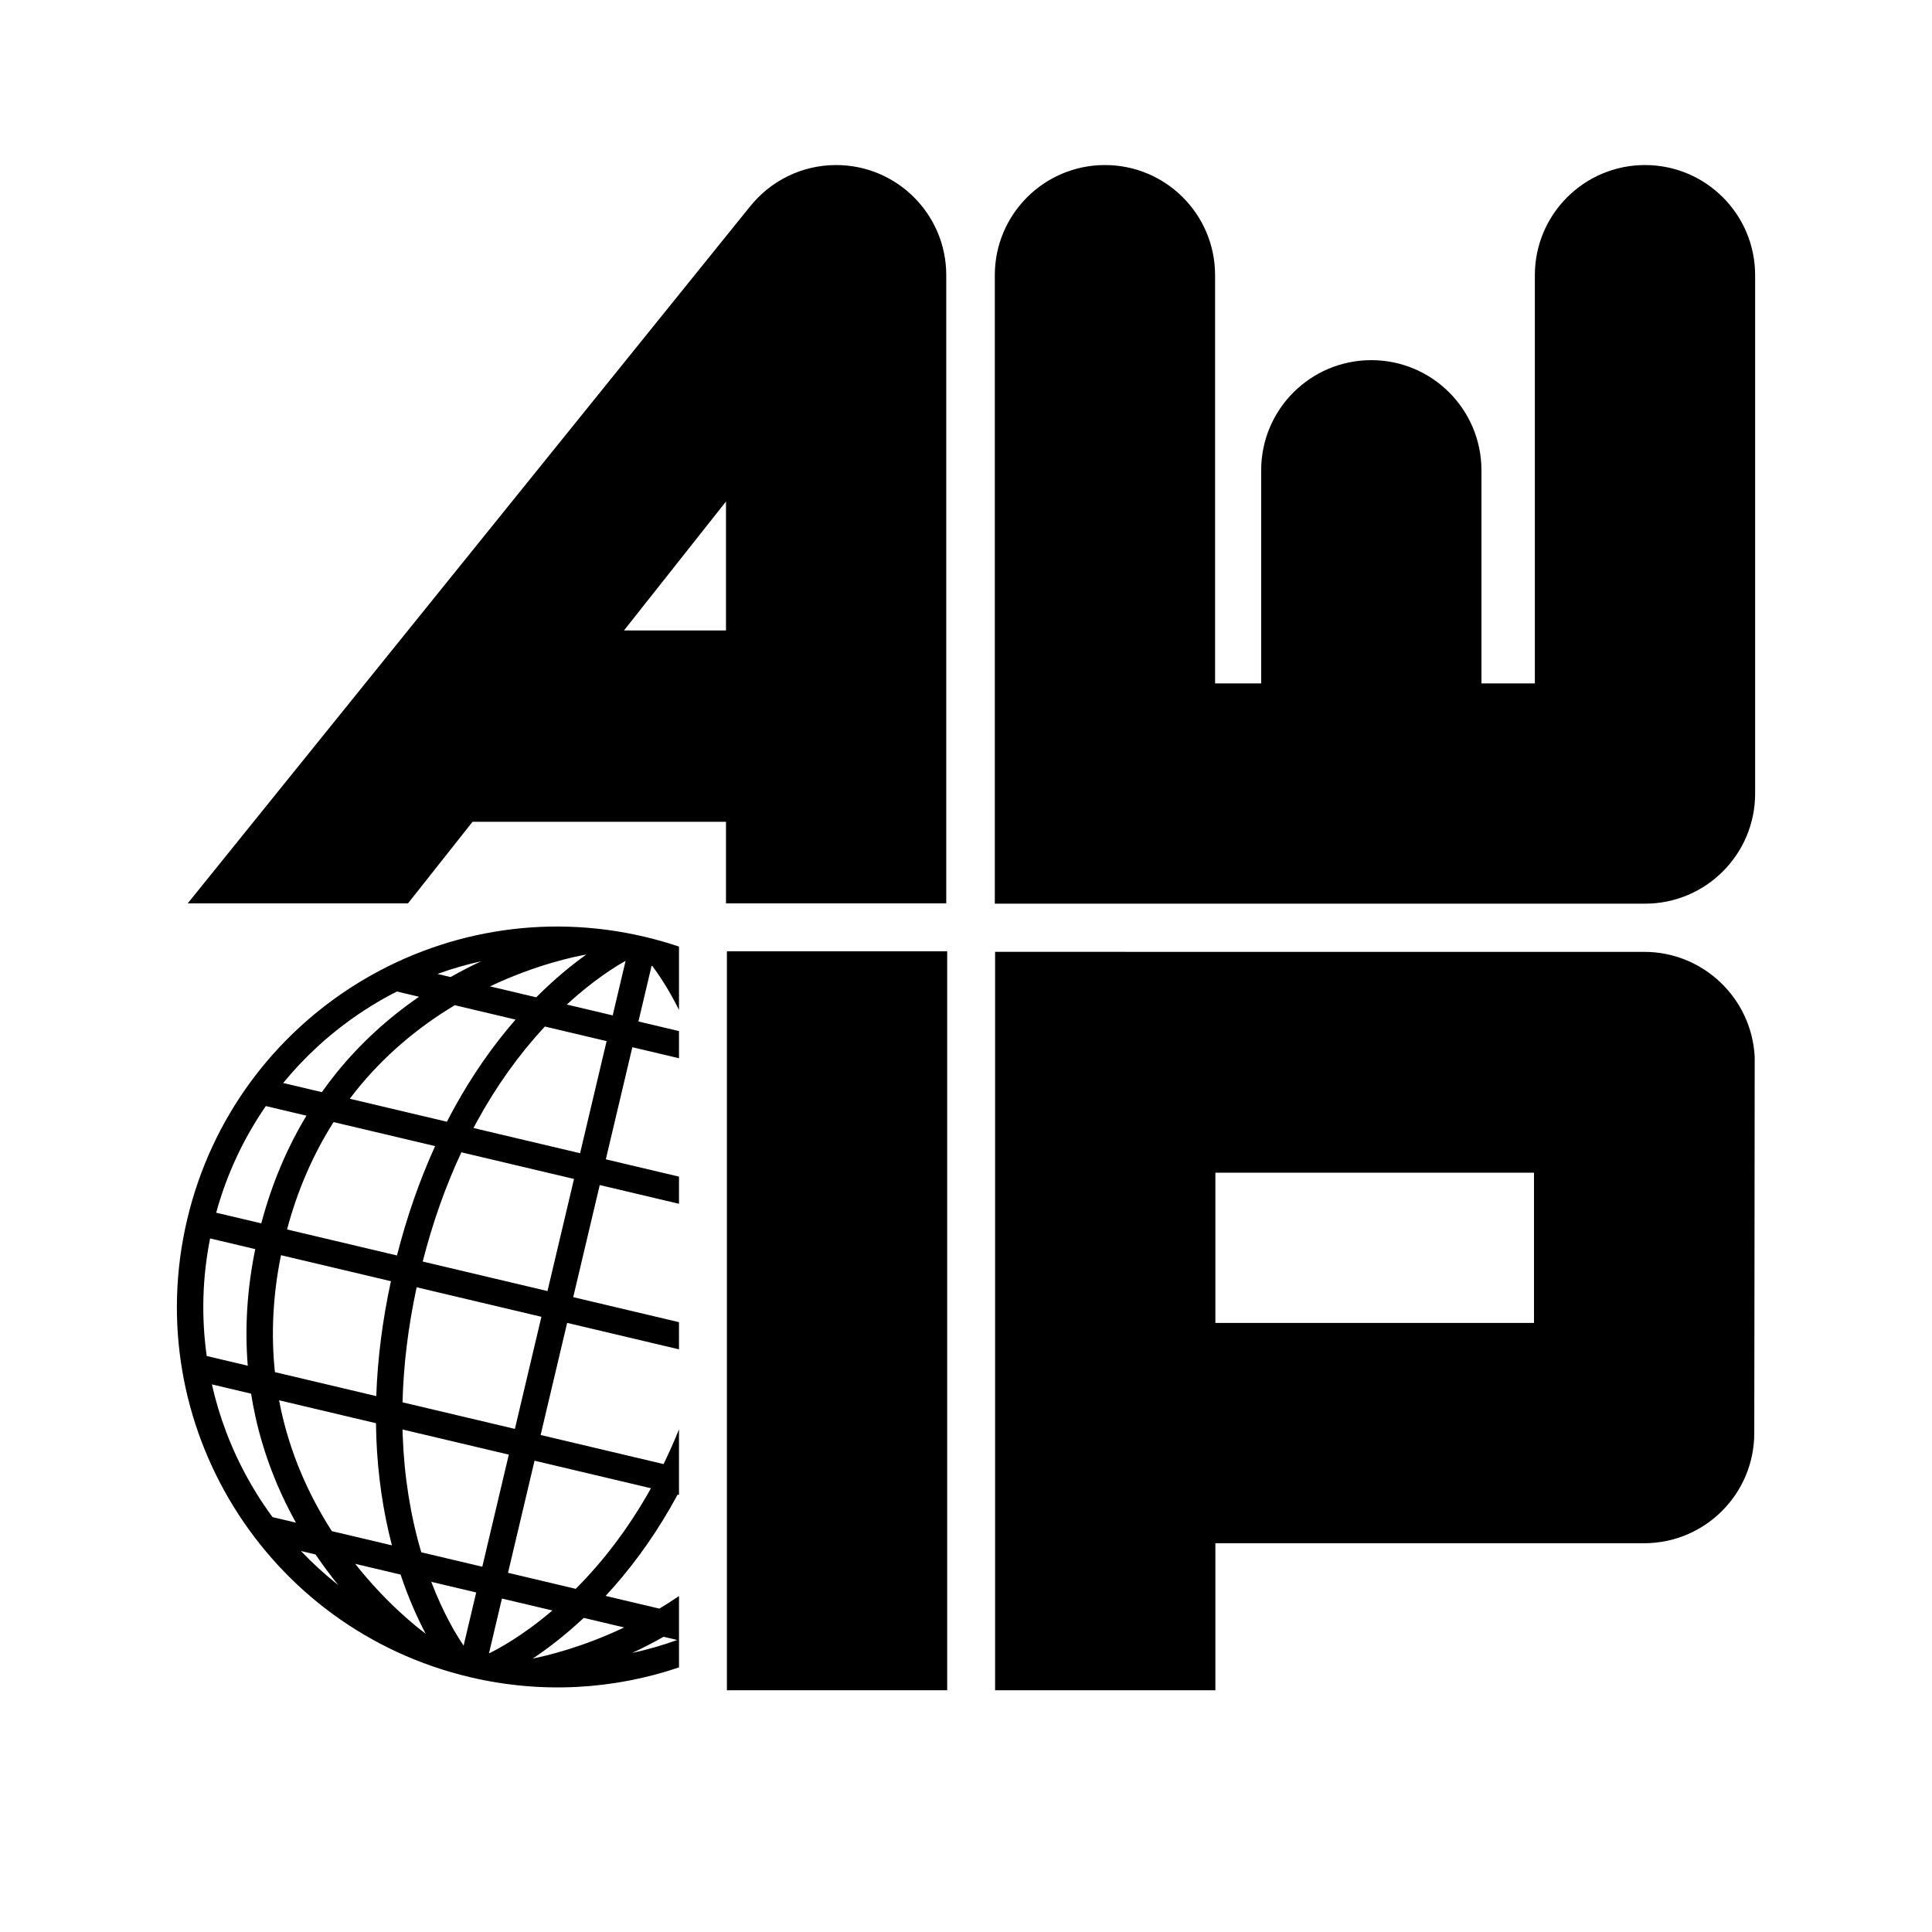 <?xml version="1.0" encoding="utf-8"?>
<!-- Generator: Adobe Illustrator 25.3.1, SVG Export Plug-In . SVG Version: 6.00 Build 0)  -->
<svg version="1.1" xmlns="http://www.w3.org/2000/svg" xmlns:xlink="http://www.w3.org/1999/xlink" x="0px" y="0px"
	 viewBox="0 0 4000 4000" style="enable-background:new 0 0 4000 4000;" xml:space="preserve">
<style type="text/css">
	.st0{display:none;}
	.st1{display:inline;}
	.st2{stroke:#000000;stroke-miterlimit:10;}
	.st3{fill:#FFFFFF;}
	.st4{fill:none;}
</style>
<g id="INV" class="st0">
	<g class="st1">
		<path class="st2" d="M508.92,3008.8l-81.16-19.2c7.53,33.43,17.41,66.42,29.55,98.48c16.58,43.81,37.49,86.25,62.13,126.17
			c10.59,17.15,21.91,33.89,33.89,50.14l48.45,11.46c-39.16-70.35-67.41-144.37-84.17-220.77
			C514.25,3039.75,511.36,3024.32,508.92,3008.8z"/>
		<path class="st2" d="M612.12,3334.55c24.07,25.33,49.99,48.98,77.38,70.59c-15.67-19.31-31.56-40.45-47.14-63.43L612.12,3334.55z"
			/>
		<path class="st2" d="M517.52,2709.5l-93.48-22.11c-16.03,80.77-18.37,162.44-7,243.43l84.99,20.1
			C495.57,2872.18,500.75,2791.4,517.52,2709.5z"/>
		<path class="st2" d="M948.95,3530.46l26.04-110.09l-93.05-22.01C908.26,3467.21,936.2,3511.89,948.95,3530.46z"/>
		<path class="st2" d="M822.44,3082.96c0.11,4.39,0.24,8.78,0.4,13.15c3.14,84.47,16.09,165.57,38.45,241.12l126.3,29.87l54.9-232.1
			L822.44,3082.96z"/>
		<path class="st2" d="M724.46,3361.12c65.16,82.38,128.5,131.78,145.93,144.66c-16.28-30.73-34.98-71.62-51.97-122.44
			L724.46,3361.12z"/>
		<path class="st2" d="M685.68,2344.54c48.43-59.83,105.76-112.61,170.97-157.5l-45.92-10.86c-17.99,9.16-35.61,19.05-52.76,29.64
			c-39.92,24.65-77.62,53.23-112.07,84.97c-25.21,23.22-48.83,48.29-70.53,74.8l80.05,18.93
			C665.08,2370.88,675.16,2357.54,685.68,2344.54z"/>
		<path class="st2" d="M1028.26,3432.97l-26.87,113.62c16.38-7.87,67.9-34.76,131.32-88.92L1028.26,3432.97z"/>
		<path class="st2" d="M676.09,3293.43l124.4,29.42c-18.39-70.56-29.24-145.2-32.27-222.43c-0.4-10.11-0.65-20.27-0.78-30.47
			l-200.6-47.45c1.23,6.54,2.55,13.06,3.96,19.56C589.89,3129.83,625.31,3214.38,676.09,3293.43z"/>
		<path class="st2" d="M1202.98,2099.64c-21.62,3.76-102.37,19.94-199.41,65.9l95.73,22.64
			C1138.16,2149.18,1174.07,2120.24,1202.98,2099.64z"/>
		<path class="st2" d="M798.42,2775.94l-227.6-53.83c-16.72,82.41-20.91,163.47-12.55,242.12l209.8,49.62
			C770.76,2936.48,780.91,2856.84,798.42,2775.94z"/>
		<path class="st2" d="M985.49,2113.49c-30.75,6.79-61.14,15.6-90.78,26.3l27.25,6.45C943.66,2133.95,964.95,2123.09,985.49,2113.49
			z"/>
		<path class="st2" d="M889.93,2496.25l-210.23-49.72c-42.39,66.67-74.66,141.09-96.37,222.29l227.63,53.84
			C831.4,2642.47,857.84,2566.69,889.93,2496.25z"/>
		<path class="st2" d="M930.04,2416.28c36.76-66.7,79.18-127.73,126.39-181.98l-125.81-29.76
			c-79.31,47.57-147.65,106.57-203.22,175.47c-4.83,5.98-9.55,12.05-14.18,18.19l201.14,47.57
			C919.46,2435.82,924.69,2425.99,930.04,2416.28z"/>
		<path class="st2" d="M623.54,2433.24l-84.1-19.89c-46.45,67.31-80.94,141.38-102.8,220.77l93.39,22.09
			C551.47,2575.44,582.78,2500.84,623.54,2433.24z"/>
		<polygon class="st2" points="1492.14,1161.7 1280.89,1428.66 1492.14,1428.66 		"/>
		<path class="st2" d="M1362.9,3512.12c-22.28,12.62-44.1,23.75-65.11,33.54c31.62-6.87,62.88-15.86,93.35-26.86L1362.9,3512.12z"/>
		<path class="st2" d="M1257.58,2225.63l26.69-112.86c-20,11.04-66.09,39.15-121.62,90.41L1257.58,2225.63z"/>
		<rect x="2505.36" y="2551.33" class="st2" width="659.67" height="311.07"/>
		<path class="st2" d="M196.26,196.26v3607.48h3607.48V196.26H196.26z M1394.83,2214.19c-23.92-47.78-45.69-78.34-55.18-90.74
			c-0.52-0.14-1.03-0.29-1.55-0.43l-27.25,115.21l83.98,19.86v56.25l-96.58-22.84l-54.9,232.1l151.48,35.83v56.25l-164.08-38.81
			l-54.9,232.1l218.97,51.79v56.25l-231.57-54.77l-54.9,232.1l254.54,60.21c11.37-23.27,22-47.22,31.93-71.77v135.57l-2.8-0.66
			c-4.94,9.18-9.99,18.25-15.15,27.21c-38.68,67.18-83.66,128.43-133.96,182.61l111.3,26.32c13.88-8.32,27.41-17,40.61-26.01v147.69
			c-135.06,45.74-284.17,55.37-433.17,20.13c-423.24-100.11-685.18-524.36-585.08-947.59s524.36-685.18,947.59-585.08
			c24.09,5.7,47.64,12.46,70.65,20.19V2214.19z M967.39,1824.83l-133.61,168.85H377.73L1541.63,551.24l0.06,0.03
			c41.78-52.5,106.17-86.19,178.48-86.19c125.93,0,228.02,102.09,228.02,228.02v1300.57h-456.04v-168.84H967.39z M1950.09,3622.86
			h-456.04V2092.89h456.04V3622.86z M3621.08,3090.42c0,125.93-102.09,228.02-228.02,228.02h-887.7v304.42h-456.05V2551.33v-456.04
			v-1.2h1343.74c122.66,0,222.81,96.34,228.92,217.49C3622.17,2315.46,3621.08,3090.42,3621.08,3090.42z M3622.86,1765.11h-0.03
			c0,0.4,0.03,0.8,0.03,1.2c0,125.93-102.09,228.02-228.02,228.02H2048.7V693.1c0-125.93,102.09-228.02,228.02-228.02
			c125.93,0,228.02,102.09,228.02,228.02v845.18h95.42v-441.23c0-125.93,102.09-228.02,228.02-228.02
			c125.93,0,228.02,102.09,228.02,228.02v441.23h110.6V693.1c0-125.93,102.09-228.02,228.02-228.02s228.02,102.09,228.02,228.02
			V1765.11z"/>
		<path class="st2" d="M976.93,2444.6c-2.57,4.69-5.11,9.42-7.63,14.18l220.78,52.22l54.9-232.1l-127.87-30.24
			C1064.18,2305.63,1017.02,2371.51,976.93,2444.6z"/>
		<path class="st2" d="M1092.02,3557.22c29.83-5.96,103.02-23.39,189.32-64.38l-83.7-19.8
			C1158.27,3509.9,1121.76,3537.42,1092.02,3557.22z"/>
		<path class="st2" d="M1040.86,3379.71l140.21,33.16c56.8-56.92,107.06-123.2,149.39-197.06c2.13-3.71,4.23-7.45,6.31-11.19
			l-241.02-57.01L1040.86,3379.71z"/>
		<path class="st2" d="M822.45,3026.71l232.64,55.02l54.9-232.1l-258.29-61.09C834.19,2869.75,824.4,2949.5,822.45,3026.71z"/>
		<path class="st2" d="M864.24,2735.26l258.34,61.11l54.9-232.1l-233.22-55.16C911.6,2579.07,884.8,2654.8,864.24,2735.26z"/>
	</g>
</g>
<g id="MAIN_WHITE" class="st0">
	<g class="st1">
		<rect x="1504.99" y="1969.53" class="st3" width="456.05" height="1529.97"/>
		<path class="st3" d="M1731.1,341.72c-72.3,0-136.7,33.69-178.48,86.19l-0.06-0.03L388.67,1870.31h456.04l133.61-168.85h524.75
			v168.84h456.04V569.74C1959.12,443.81,1857.03,341.72,1731.1,341.72z M1291.83,1305.3l211.25-266.95v266.95H1291.83z"/>
		<path class="st3" d="M3632.91,2188.21c-6.11-121.14-106.26-217.49-228.92-217.49H2060.25v1.2v456.04V3499.5h456.05v-304.42h887.7
			c125.93,0,228.02-102.09,228.02-228.02C3632.01,2967.06,3633.11,2192.1,3632.91,2188.21z M2516.3,2427.97h659.67v311.07H2516.3
			V2427.97z"/>
		<path class="st3" d="M3633.8,569.74c0-125.93-102.09-228.02-228.02-228.02s-228.02,102.09-228.02,228.02v845.18h-110.6V973.68
			c0-125.93-102.09-228.02-228.02-228.02c-125.93,0-228.02,102.09-228.02,228.02v441.23h-95.42V569.74
			c0-125.93-102.09-228.02-228.02-228.02s-228.02,102.09-228.02,228.02v1301.22h1346.13c125.93,0,228.02-102.09,228.02-228.02
			c0-0.4-0.03-0.8-0.03-1.2h0.03V569.74z"/>
		<g>
			<path class="st3" d="M1405.77,3304.46c-13.2,9.01-26.73,17.68-40.61,26.01l-111.3-26.32c50.3-54.18,95.27-115.43,133.96-182.61
				c5.16-8.96,10.21-18.04,15.15-27.21l2.8,0.66v-135.57c-9.93,24.55-20.56,48.5-31.93,71.77l-254.54-60.21l54.9-232.1l231.57,54.77
				v-56.25l-218.97-51.79l54.9-232.1l164.08,38.81v-56.25l-151.48-35.83l54.9-232.1l96.58,22.84v-56.25l-83.98-19.86l27.25-115.21
				c0.52,0.14,1.03,0.29,1.55,0.43c9.49,12.4,31.26,42.95,55.18,90.74V1959.8c-23-7.74-46.56-14.49-70.65-20.19
				c-423.24-100.11-847.49,161.84-947.59,585.08s161.84,847.49,585.08,947.59c148.99,35.24,298.11,25.61,433.17-20.13V3304.46z
				 M1347.71,3081.25c-2.09,3.75-4.19,7.48-6.31,11.19c-42.34,73.86-92.6,140.14-149.39,197.06l-140.21-33.16l54.9-232.1
				L1347.71,3081.25z M1066.03,2958.37l-232.64-55.02c1.95-77.21,11.74-156.97,29.24-238.17l258.29,61.09L1066.03,2958.37z
				 M778.38,2946.59c0.13,10.2,0.38,20.36,0.78,30.47c3.03,77.23,13.88,151.87,32.27,222.43l-124.4-29.42
				c-50.78-79.05-86.2-163.6-105.29-251.37c-1.41-6.5-2.73-13.02-3.96-19.56L778.38,2946.59z M569.21,2840.86
				c-8.36-78.65-4.17-159.71,12.55-242.12l227.6,53.83c-17.5,80.9-27.66,160.54-30.34,237.91L569.21,2840.86z M594.27,2545.46
				c21.7-81.2,53.98-155.62,96.37-222.29l210.23,49.72c-32.09,70.44-58.53,146.22-78.96,226.41L594.27,2545.46z M724.15,2274.84
				c4.64-6.14,9.36-12.21,14.18-18.19c55.57-68.9,123.91-127.9,203.22-175.47l125.81,29.76c-47.2,54.25-89.63,115.28-126.39,181.98
				c-5.35,9.71-10.58,19.55-15.69,29.5L724.15,2274.84z M1133.52,2673l-258.34-61.11c20.56-80.46,47.36-156.19,80.03-226.16
				l233.22,55.16L1133.52,2673z M1201.02,2387.64l-220.78-52.22c2.52-4.75,5.05-9.48,7.63-14.18
				c40.09-73.09,87.24-138.97,140.18-195.95l127.87,30.24L1201.02,2387.64z M1268.52,2102.27l-94.93-22.45
				c55.53-51.26,101.63-79.36,121.62-90.41L1268.52,2102.27z M1213.91,1976.28c-28.91,20.6-64.82,49.54-103.68,88.54l-95.73-22.64
				C1111.55,1996.22,1192.3,1980.04,1213.91,1976.28z M996.43,1990.13c-20.54,9.59-41.83,20.46-63.53,32.75l-27.25-6.45
				C935.29,2005.73,965.68,1996.93,996.43,1990.13z M656.83,2167.43c34.45-31.73,72.16-60.32,112.07-84.97
				c17.15-10.59,34.77-20.48,52.76-29.64l45.92,10.86c-65.21,44.88-122.55,97.67-170.97,157.5c-10.52,12.99-20.6,26.33-30.27,39.99
				l-80.05-18.93C608,2215.72,631.62,2190.66,656.83,2167.43z M550.37,2289.99l84.1,19.89c-40.76,67.6-72.07,142.19-93.51,222.97
				l-93.39-22.09C469.43,2431.37,503.92,2357.3,550.37,2289.99z M434.98,2564.03l93.48,22.11c-16.77,81.9-21.95,162.68-15.49,241.42
				l-84.99-20.1C416.61,2726.47,418.95,2644.8,434.98,2564.03z M564.28,3141.03c-11.98-16.25-23.3-32.99-33.89-50.14
				c-24.65-39.92-45.55-82.37-62.13-126.17c-12.14-32.06-22.02-65.05-29.55-98.48l81.16,19.2c2.44,15.52,5.33,30.95,8.69,46.28
				c16.76,76.4,45.01,150.42,84.17,220.77L564.28,3141.03z M623.05,3211.18l30.24,7.15c15.58,22.98,31.47,44.12,47.14,63.43
				C673.04,3260.16,647.12,3236.51,623.05,3211.18z M735.39,3237.76l93.96,22.22c16.99,50.81,35.69,91.71,51.97,122.44
				C863.9,3369.53,800.56,3320.14,735.39,3237.76z M959.89,3407.1c-12.76-18.58-40.7-63.25-67.02-132.1l93.05,22.01L959.89,3407.1z
				 M872.23,3213.87c-22.37-75.55-35.31-156.65-38.45-241.12c-0.16-4.37-0.29-8.76-0.4-13.15l220.05,52.05l-54.9,232.1
				L872.23,3213.87z M1039.2,3309.61l104.44,24.7c-63.42,54.16-114.94,81.04-131.32,88.92L1039.2,3309.61z M1102.96,3433.85
				c29.74-19.79,66.25-47.31,105.62-84.18l83.7,19.8C1205.97,3410.46,1132.78,3427.9,1102.96,3433.85z M1373.84,3388.76l28.24,6.68
				c-30.47,11-61.72,19.99-93.35,26.86C1329.74,3412.51,1351.56,3401.38,1373.84,3388.76z"/>
		</g>
	</g>
</g>
<g id="MAIN">
	<g>
		<rect x="1504.99" y="1969.53" width="456.05" height="1529.97"/>
		<path d="M1731.1,341.72c-72.3,0-136.7,33.69-178.48,86.19l-0.06-0.03L388.67,1870.31h456.04l133.61-168.85h524.75v168.84h456.04
			V569.74C1959.12,443.81,1857.03,341.72,1731.1,341.72z M1291.83,1305.3l211.25-266.95v266.95H1291.83z"/>
		<path d="M3632.91,2188.21c-6.11-121.14-106.26-217.49-228.92-217.49H2060.25v1.2v456.04V3499.5h456.05v-304.42h887.7
			c125.93,0,228.02-102.09,228.02-228.02C3632.01,2967.06,3633.11,2192.1,3632.91,2188.21z M2516.3,2427.97h659.67v311.07H2516.3
			V2427.97z"/>
		<path d="M3633.8,569.74c0-125.93-102.09-228.02-228.02-228.02s-228.02,102.09-228.02,228.02v845.18h-110.6V973.68
			c0-125.93-102.09-228.02-228.02-228.02c-125.93,0-228.02,102.09-228.02,228.02v441.23h-95.42V569.74
			c0-125.93-102.09-228.02-228.02-228.02s-228.02,102.09-228.02,228.02v1301.22h1346.13c125.93,0,228.02-102.09,228.02-228.02
			c0-0.4-0.03-0.8-0.03-1.2h0.03V569.74z"/>
		<g>
			<path d="M1405.77,3304.46c-13.2,9.01-26.73,17.68-40.61,26.01l-111.3-26.32c50.3-54.18,95.27-115.43,133.96-182.61
				c5.16-8.96,10.21-18.04,15.15-27.21l2.8,0.66v-135.57c-9.93,24.55-20.56,48.5-31.93,71.77l-254.54-60.21l54.9-232.1l231.57,54.77
				v-56.25l-218.97-51.79l54.9-232.1l164.08,38.81v-56.25l-151.48-35.83l54.9-232.1l96.58,22.84v-56.25l-83.98-19.86l27.25-115.21
				c0.52,0.14,1.03,0.29,1.55,0.43c9.49,12.4,31.26,42.95,55.18,90.74V1959.8c-23-7.74-46.56-14.49-70.65-20.19
				c-423.24-100.11-847.49,161.84-947.59,585.08s161.84,847.49,585.08,947.59c148.99,35.24,298.11,25.61,433.17-20.13V3304.46z
				 M1347.71,3081.25c-2.09,3.75-4.19,7.48-6.31,11.19c-42.34,73.86-92.6,140.14-149.39,197.06l-140.21-33.16l54.9-232.1
				L1347.71,3081.25z M1066.03,2958.37l-232.64-55.02c1.95-77.21,11.74-156.97,29.24-238.17l258.29,61.09L1066.03,2958.37z
				 M778.38,2946.59c0.13,10.2,0.38,20.36,0.78,30.47c3.03,77.23,13.88,151.87,32.27,222.43l-124.4-29.42
				c-50.78-79.05-86.2-163.6-105.29-251.37c-1.41-6.5-2.73-13.02-3.96-19.56L778.38,2946.59z M569.21,2840.86
				c-8.36-78.65-4.17-159.71,12.55-242.12l227.6,53.83c-17.5,80.9-27.66,160.54-30.34,237.91L569.21,2840.86z M594.27,2545.46
				c21.7-81.2,53.98-155.62,96.37-222.29l210.23,49.72c-32.09,70.44-58.53,146.22-78.96,226.41L594.27,2545.46z M724.15,2274.84
				c4.64-6.14,9.36-12.21,14.18-18.19c55.57-68.9,123.91-127.9,203.22-175.47l125.81,29.76c-47.2,54.25-89.63,115.28-126.39,181.98
				c-5.35,9.71-10.58,19.55-15.69,29.5L724.15,2274.84z M1133.52,2673l-258.34-61.11c20.56-80.46,47.36-156.19,80.03-226.16
				l233.22,55.16L1133.52,2673z M1201.02,2387.64l-220.78-52.22c2.52-4.75,5.05-9.48,7.63-14.18
				c40.09-73.09,87.24-138.97,140.18-195.95l127.87,30.24L1201.02,2387.64z M1268.52,2102.27l-94.93-22.45
				c55.53-51.26,101.63-79.36,121.62-90.41L1268.52,2102.27z M1213.91,1976.28c-28.91,20.6-64.82,49.54-103.68,88.54l-95.73-22.64
				C1111.55,1996.22,1192.3,1980.04,1213.91,1976.28z M996.43,1990.13c-20.54,9.59-41.83,20.46-63.53,32.75l-27.25-6.45
				C935.29,2005.73,965.68,1996.93,996.43,1990.13z M656.83,2167.43c34.45-31.73,72.16-60.32,112.07-84.97
				c17.15-10.59,34.77-20.48,52.76-29.64l45.92,10.86c-65.21,44.88-122.55,97.67-170.97,157.5c-10.52,12.99-20.6,26.33-30.27,39.99
				l-80.05-18.93C608,2215.72,631.62,2190.66,656.83,2167.43z M550.37,2289.99l84.1,19.89c-40.76,67.6-72.07,142.19-93.51,222.97
				l-93.39-22.09C469.43,2431.37,503.92,2357.3,550.37,2289.99z M434.98,2564.03l93.48,22.11c-16.77,81.9-21.95,162.68-15.49,241.42
				l-84.99-20.1C416.61,2726.47,418.95,2644.8,434.98,2564.03z M564.28,3141.03c-11.98-16.25-23.3-32.99-33.89-50.14
				c-24.65-39.92-45.55-82.37-62.13-126.17c-12.14-32.06-22.02-65.05-29.55-98.48l81.16,19.2c2.44,15.52,5.33,30.95,8.69,46.28
				c16.76,76.4,45.01,150.42,84.17,220.77L564.28,3141.03z M623.05,3211.18l30.24,7.15c15.58,22.98,31.47,44.12,47.14,63.43
				C673.04,3260.16,647.12,3236.51,623.05,3211.18z M735.39,3237.76l93.96,22.22c16.99,50.81,35.69,91.71,51.97,122.44
				C863.9,3369.53,800.56,3320.14,735.39,3237.76z M959.89,3407.1c-12.76-18.58-40.7-63.25-67.02-132.1l93.05,22.01L959.89,3407.1z
				 M872.23,3213.87c-22.37-75.55-35.31-156.65-38.45-241.12c-0.16-4.37-0.29-8.76-0.4-13.15l220.05,52.05l-54.9,232.1
				L872.23,3213.87z M1039.2,3309.61l104.44,24.7c-63.42,54.16-114.94,81.04-131.32,88.92L1039.2,3309.61z M1102.96,3433.85
				c29.74-19.79,66.25-47.31,105.62-84.18l83.7,19.8C1205.97,3410.46,1132.78,3427.9,1102.96,3433.85z M1373.84,3388.76l28.24,6.68
				c-30.47,11-61.72,19.99-93.35,26.86C1329.74,3412.51,1351.56,3401.38,1373.84,3388.76z"/>
		</g>
		<path class="st4" d="M3098.4,10191.5"/>
		<path class="st4" d="M3098.4-6191.5"/>
	</g>
</g>
</svg>
